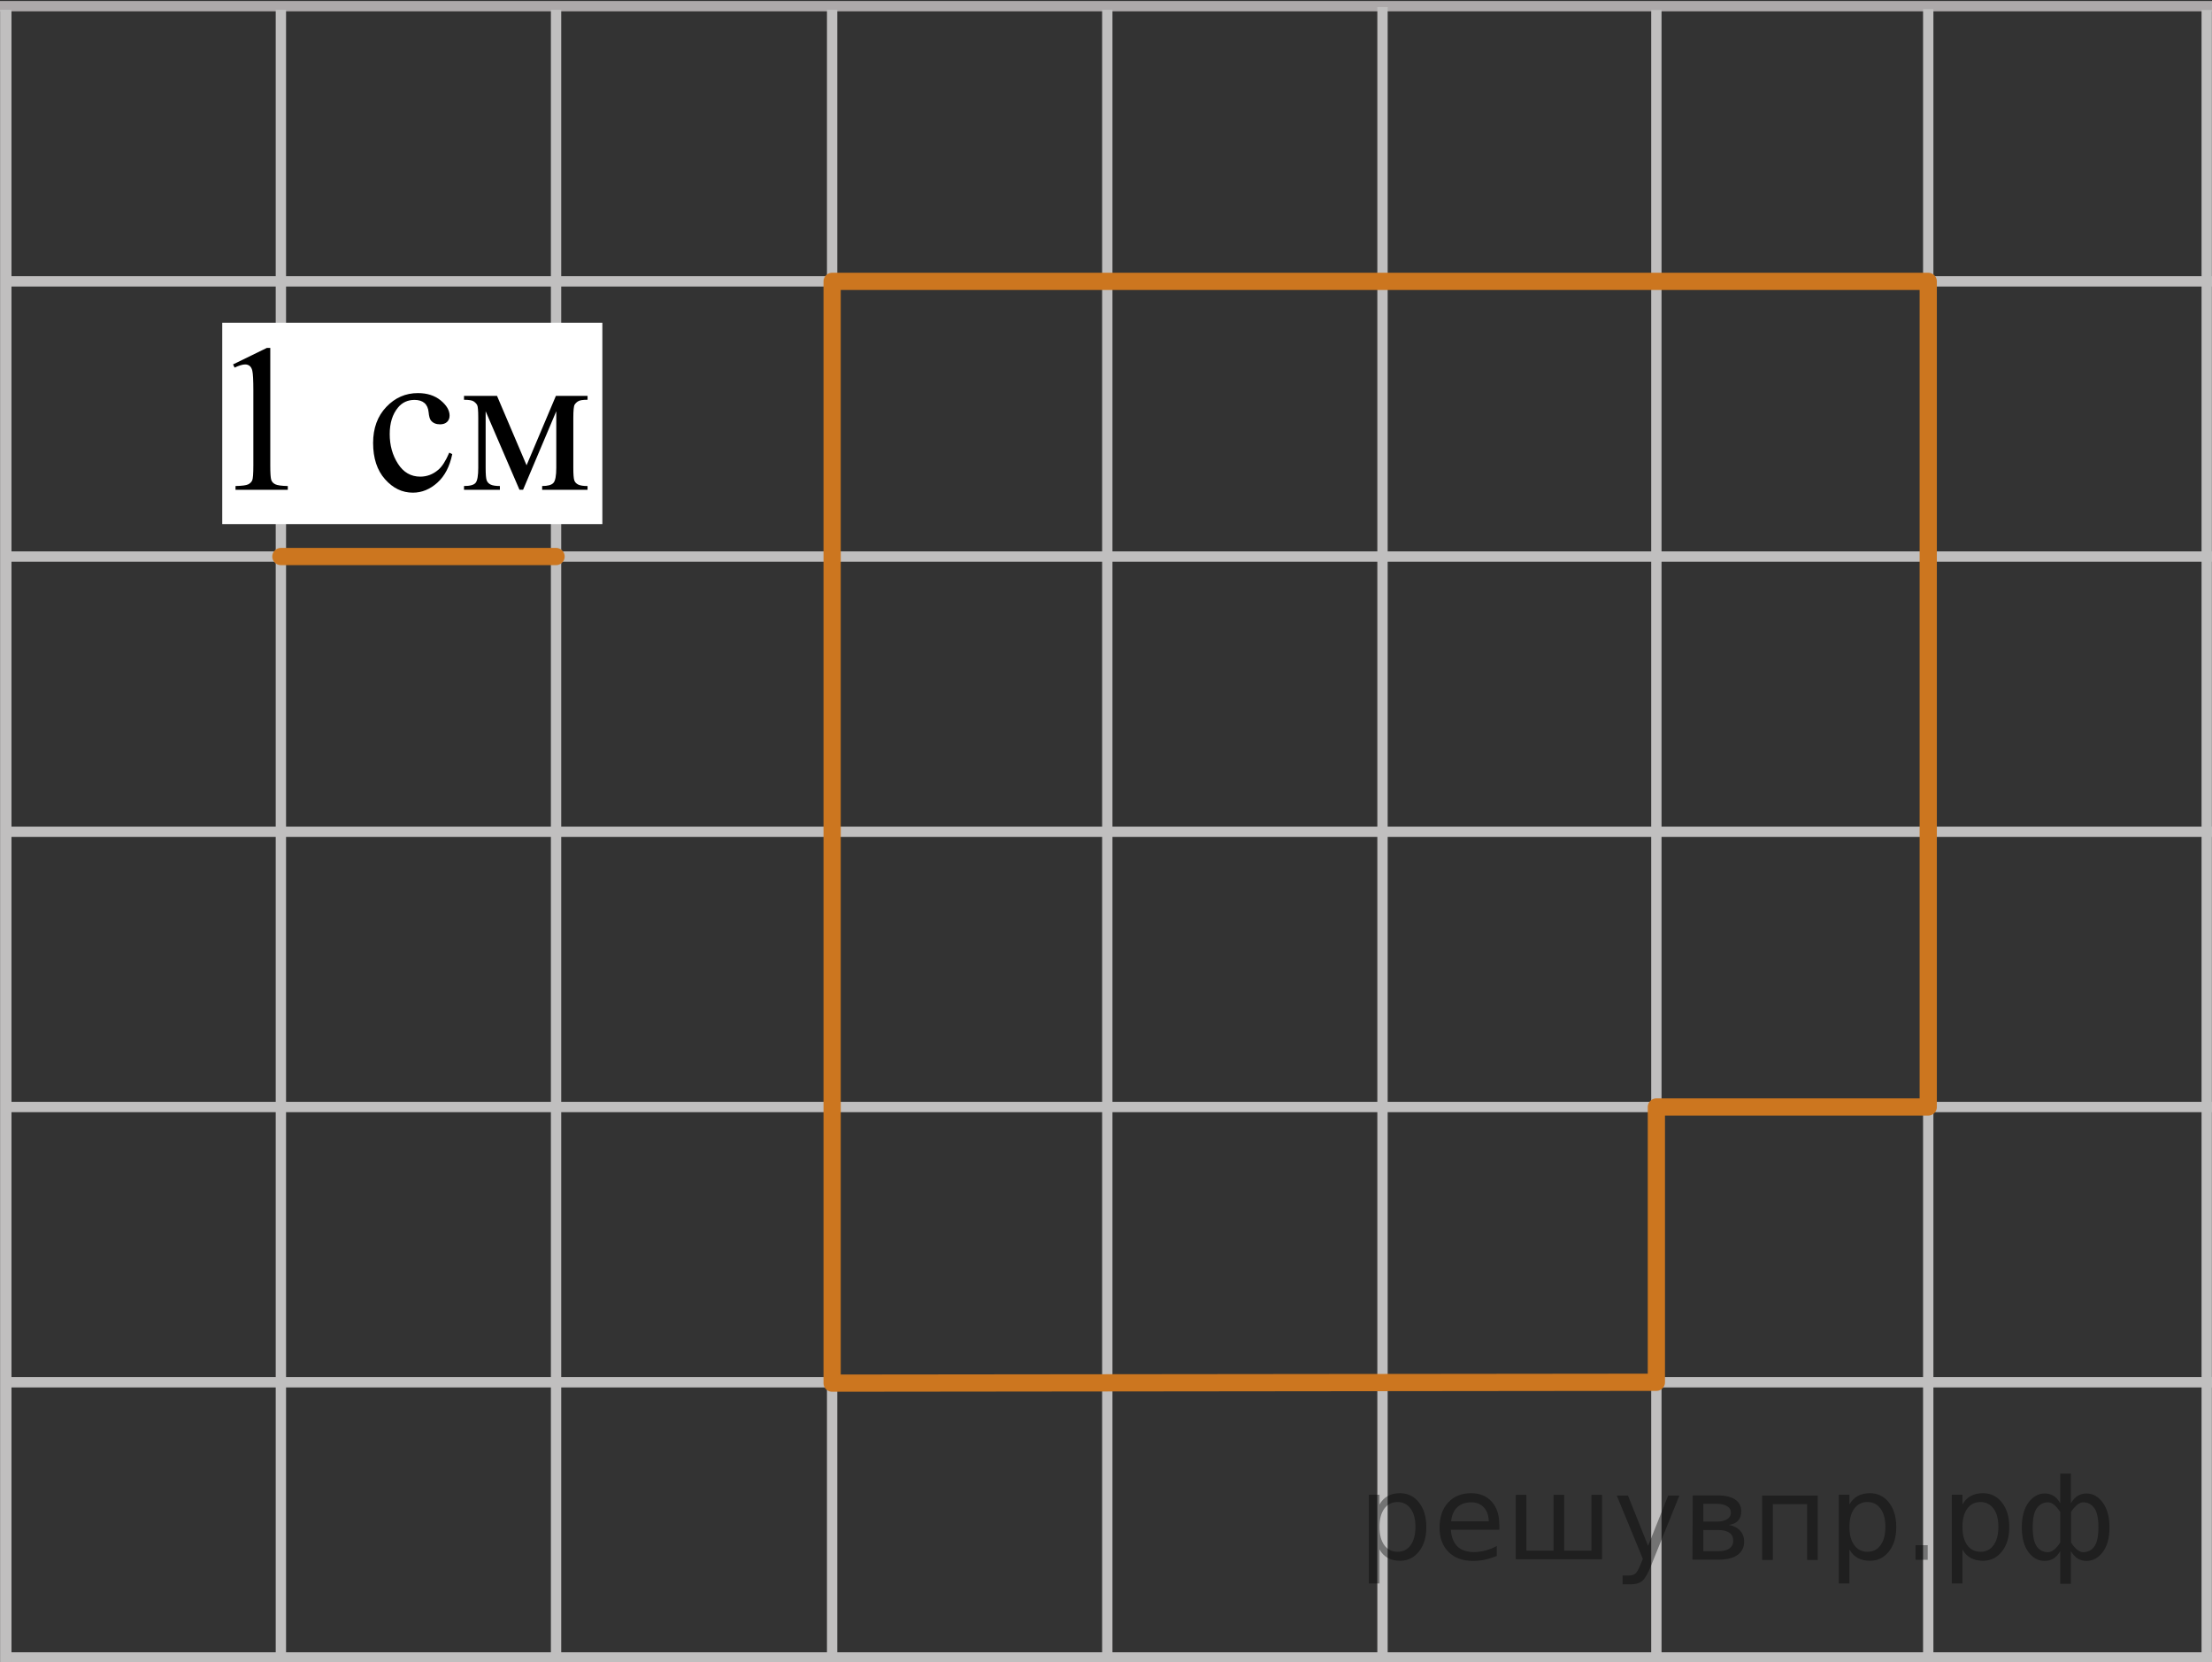 <?xml version="1.0" encoding="utf-8"?>
<!-- Generator: Adobe Illustrator 16.0.0, SVG Export Plug-In . SVG Version: 6.00 Build 0)  -->
<!DOCTYPE svg PUBLIC "-//W3C//DTD SVG 1.1//EN" "http://www.w3.org/Graphics/SVG/1.1/DTD/svg11.dtd">
<svg version="1.1" id="Слой_1" xmlns="http://www.w3.org/2000/svg" xmlns:xlink="http://www.w3.org/1999/xlink" x="0px" y="0px"
	 width="160.51px" height="120.605px" viewBox="0 0 160.51 120.605" enable-background="new 0 0 160.51 120.605"
	 xml:space="preserve">
<rect x="0" y="0" width="160.51" height="120.605" fill="#333333" stroke="none"/>
<line fill="none" stroke="#ADA9AA" stroke-width="0.75" stroke-miterlimit="10" x1="0" y1="0.448" x2="200.058" y2="0.448"/>
<line fill="none" stroke="#C0BFBF" stroke-width="0.75" stroke-miterlimit="10" x1="0.432" y1="20.412" x2="200.058" y2="20.412"/>
<line fill="none" stroke="#C0BFBF" stroke-width="0.75" stroke-miterlimit="10" x1="0.432" y1="40.376" x2="200.058" y2="40.376"/>
<line fill="none" stroke="#C0BFBF" stroke-width="0.75" stroke-miterlimit="10" x1="0.432" y1="60.344" x2="200.058" y2="60.344"/>
<line fill="none" stroke="#C0BFBF" stroke-width="0.75" stroke-miterlimit="10" x1="0.459" y1="80.311" x2="199.918" y2="80.311"/>
<line fill="none" stroke="#C0BFBF" stroke-width="0.75" stroke-miterlimit="10" x1="0.432" y1="100.281" x2="199.918" y2="100.281"/>
<line fill="none" stroke="#C0BFBF" stroke-width="0.75" stroke-miterlimit="10" x1="0.432" y1="120.244" x2="199.918" y2="120.244"/>
<line fill="none" stroke="#C0BFBF" stroke-width="0.75" stroke-miterlimit="10" x1="0.432" y1="140.208" x2="199.918" y2="140.208"/>
<line fill="none" stroke="#C0BFBF" stroke-width="0.75" stroke-miterlimit="10" x1="0.432" y1="160.177" x2="199.918" y2="160.177"/>
<line fill="none" stroke="#C0BFBF" stroke-width="0.75" stroke-miterlimit="10" x1="0.432" y1="180.177" x2="199.918" y2="180.177"/>
<line fill="none" stroke="#ADA9AA" stroke-width="0.75" stroke-miterlimit="10" x1="0.432" y1="200.177" x2="199.918" y2="200.177"/>
<line fill="none" stroke="#C0BFBF" stroke-width="0.75" stroke-miterlimit="10" x1="60.382" y1="200.052" x2="60.382" y2="0.71"/>
<line fill="none" stroke="#C0BFBF" stroke-width="0.75" stroke-miterlimit="10" x1="80.349" y1="200.052" x2="80.349" y2="0.71"/>
<line fill="none" stroke="#C0BFBF" stroke-width="0.75" stroke-miterlimit="10" x1="100.319" y1="200.177" x2="100.319" y2="0.51"/>
<line fill="none" stroke="#C0BFBF" stroke-width="0.75" stroke-miterlimit="10" x1="20.382" y1="200.052" x2="20.382" y2="0.71"/>
<line fill="none" stroke="#C0BFBF" stroke-width="0.75" stroke-miterlimit="10" x1="40.349" y1="200.052" x2="40.349" y2="0.71"/>
<line fill="none" stroke="#C0BFBF" stroke-width="0.75" stroke-miterlimit="10" x1="0.382" y1="200.052" x2="0.382" y2="0.71"/>
<line fill="none" stroke="#C0BFBF" stroke-width="0.75" stroke-miterlimit="10" x1="180.092" y1="200.052" x2="180.092" y2="0.383"/>
<line fill="none" stroke="#C0BFBF" stroke-width="0.75" stroke-miterlimit="10" x1="200.058" y1="200.052" x2="200.058" y2="0.383"/>
<line fill="none" stroke="#C0BFBF" stroke-width="0.75" stroke-miterlimit="10" x1="120.192" y1="200.052" x2="120.192" y2="0.727"/>
<line fill="none" stroke="#C0BFBF" stroke-width="0.75" stroke-miterlimit="10" x1="0.459" y1="200.052" x2="0.459" y2="0.727"/>
<line fill="none" stroke="#C0BFBF" stroke-width="0.75" stroke-miterlimit="10" x1="139.919" y1="199.99" x2="139.919" y2="0.662"/>
<line fill="none" stroke="#C0BFBF" stroke-width="0.75" stroke-miterlimit="10" x1="160.127" y1="200.052" x2="160.127" y2="0.727"/>
<rect x="20.909" y="11.764" fill="none" width="19.199" height="7.646"/>
<polygon fill="none" stroke="#CC761F" stroke-width="1.25" stroke-linecap="round" stroke-linejoin="round" stroke-miterlimit="10" points="
	60.382,20.412 139.919,20.412 139.919,80.311 120.192,80.311 120.192,100.281 60.382,100.344 "/>
<rect x="16.127" y="23.419" fill="#FFFFFF" width="27.582" height="14.604"/>
<line fill="none" stroke="#CC761F" stroke-width="1.25" stroke-linecap="round" stroke-linejoin="round" stroke-miterlimit="10" x1="20.382" y1="40.376" x2="40.349" y2="40.376"/>
<g>
	<g>
		<g>
			<g>
				<g>
					<g>
						<g>
							<g>
								<defs>
									<rect id="SVGID_1_" x="15.127" y="21.797" width="645.507" height="33.949"/>
								</defs>
								<clipPath id="SVGID_2_">
									<use xlink:href="#SVGID_1_"  overflow="visible"/>
								</clipPath>
								<g clip-path="url(#SVGID_2_)">
									<g enable-background="new    ">
										<path d="M16.911,26.437l2.455-1.197h0.246v8.518c0,0.565,0.023,0.918,0.071,1.059c0.047,0.139,0.145,0.244,0.293,0.318
											c0.149,0.074,0.451,0.116,0.908,0.126v0.275H17.09V35.26c0.476-0.01,0.784-0.051,0.922-0.122
											c0.139-0.07,0.236-0.169,0.29-0.29c0.055-0.121,0.082-0.483,0.082-1.091v-5.443c0-0.733-0.025-1.205-0.074-1.413
											c-0.035-0.159-0.098-0.275-0.19-0.352c-0.092-0.074-0.202-0.109-0.331-0.109c-0.184,0-0.439,0.075-0.766,0.229
											L16.911,26.437z"/>
									</g>
								</g>
							</g>
						</g>
					</g>
				</g>
			</g>
		</g>
	</g>
	<g>
		<g>
			<g>
				<g>
					<g>
						<g>
							<g>
								<defs>
									<rect id="SVGID_3_" x="15.127" y="21.797" width="645.507" height="33.949"/>
								</defs>
								<clipPath id="SVGID_4_">
									<use xlink:href="#SVGID_3_"  overflow="visible"/>
								</clipPath>
								<g clip-path="url(#SVGID_4_)">
									<g enable-background="new    ">
										<path d="M32.817,32.945c-0.184,0.896-0.543,1.588-1.079,2.071c-0.536,0.482-1.128,0.726-1.778,0.726
											c-0.774,0-1.448-0.324-2.023-0.976c-0.576-0.648-0.863-1.526-0.863-2.634c0-1.069,0.319-1.939,0.956-2.609
											c0.637-0.671,1.402-1.005,2.295-1.005c0.669,0,1.22,0.178,1.651,0.53c0.432,0.354,0.647,0.725,0.647,1.104
											c0,0.188-0.061,0.342-0.182,0.458c-0.122,0.115-0.292,0.175-0.51,0.175c-0.292,0-0.513-0.094-0.662-0.282
											c-0.084-0.104-0.14-0.303-0.167-0.596c-0.027-0.292-0.127-0.517-0.301-0.669c-0.173-0.149-0.414-0.225-0.722-0.225
											c-0.496,0-0.895,0.185-1.197,0.552c-0.402,0.483-0.603,1.128-0.603,1.927c0,0.813,0.199,1.531,0.599,2.153
											c0.399,0.621,0.938,0.934,1.618,0.934c0.486,0,0.922-0.166,1.309-0.498c0.273-0.229,0.538-0.643,0.796-1.243
											L32.817,32.945z"/>
									</g>
									<g enable-background="new    ">
										<path d="M38.21,33.756l2.128-5.036h2.298v0.283c-0.337,0-0.562,0.033-0.673,0.103c-0.111,0.064-0.2,0.147-0.264,0.248
											c-0.065,0.1-0.097,0.422-0.097,0.968v3.614c0,0.473,0.023,0.774,0.07,0.911c0.047,0.138,0.144,0.239,0.29,0.311
											c0.146,0.068,0.371,0.103,0.673,0.103v0.275H39.34V35.26c0.407,0,0.679-0.074,0.818-0.227
											c0.139-0.151,0.208-0.519,0.208-1.099v-4.1l-2.41,5.698h-0.261l-2.455-5.698v4.1c0,0.473,0.025,0.774,0.075,0.911
											c0.049,0.138,0.146,0.238,0.29,0.311c0.144,0.068,0.367,0.104,0.669,0.104v0.275H33.67V35.26
											c0.441,0,0.724-0.079,0.848-0.24c0.124-0.16,0.186-0.521,0.186-1.083V30.32c0-0.53-0.027-0.846-0.082-0.941
											c-0.055-0.096-0.139-0.183-0.253-0.26c-0.114-0.077-0.347-0.115-0.699-0.115v-0.282h2.396L38.21,33.756z"/>
									</g>
								</g>
							</g>
						</g>
					</g>
				</g>
			</g>
		</g>
	</g>
</g>
<g style="stroke:none;fill:#000;fill-opacity:0.40"><path d="m 100.1,112.4 v 2.48 h -0.77 v -6.44 h 0.77 v 0.71 q 0.24,-0.42 0.61,-0.62 0.37,-0.20 0.88,-0.20 0.85,0 1.38,0.68 0.53,0.68 0.53,1.77 0,1.10 -0.53,1.77 -0.53,0.68 -1.38,0.68 -0.51,0 -0.88,-0.20 -0.37,-0.20 -0.61,-0.62 z m 2.61,-1.63 q 0,-0.85 -0.35,-1.32 -0.35,-0.48 -0.95,-0.48 -0.61,0 -0.96,0.48 -0.35,0.48 -0.35,1.32 0,0.85 0.35,1.33 0.35,0.48 0.96,0.48 0.61,0 0.95,-0.48 0.35,-0.48 0.35,-1.33 z"/><path d="m 108.8,110.6 v 0.38 h -3.52 q 0.05,0.79 0.47,1.21 0.43,0.41 1.19,0.41 0.44,0 0.85,-0.11 0.42,-0.11 0.82,-0.33 v 0.72 q -0.41,0.17 -0.85,0.27 -0.43,0.09 -0.88,0.09 -1.12,0 -1.77,-0.65 -0.65,-0.65 -0.65,-1.76 0,-1.15 0.62,-1.82 0.62,-0.68 1.67,-0.68 0.94,0 1.49,0.61 0.55,0.60 0.55,1.65 z m -0.77,-0.23 q -0.01,-0.63 -0.35,-1.00 -0.34,-0.38 -0.91,-0.38 -0.64,0 -1.03,0.36 -0.38,0.36 -0.44,1.02 z"/><path d="m 113.5,112.5 h 1.98 v -4.05 h 0.77 v 4.67 h -6.26 v -4.67 h 0.77 v 4.05 h 1.97 v -4.05 h 0.77 z"/><path d="m 119.8,113.6 q -0.33,0.83 -0.63,1.09 -0.31,0.25 -0.82,0.25 h -0.61 v -0.64 h 0.45 q 0.32,0 0.49,-0.15 0.17,-0.15 0.39,-0.71 l 0.14,-0.35 -1.89,-4.59 h 0.81 l 1.46,3.65 1.46,-3.65 h 0.81 z"/><path d="m 123.6,111.0 v 1.54 h 1.09 q 0.53,0 0.80,-0.20 0.28,-0.20 0.28,-0.57 0,-0.38 -0.28,-0.57 -0.28,-0.20 -0.80,-0.20 z m 0,-1.90 v 1.29 h 1.01 q 0.43,0 0.71,-0.17 0.28,-0.17 0.28,-0.48 0,-0.31 -0.28,-0.47 -0.28,-0.17 -0.71,-0.17 z m -0.77,-0.61 h 1.82 q 0.82,0 1.26,0.30 0.44,0.30 0.44,0.85 0,0.43 -0.23,0.68 -0.23,0.25 -0.67,0.31 0.53,0.10 0.82,0.42 0.29,0.32 0.29,0.79 0,0.62 -0.48,0.97 -0.48,0.34 -1.37,0.34 h -1.90 z"/><path d="m 131.9,108.5 v 4.67 h -0.77 v -4.05 h -2.49 v 4.05 h -0.77 v -4.67 z"/><path d="m 134.2,112.4 v 2.48 h -0.77 v -6.44 h 0.77 v 0.71 q 0.24,-0.42 0.61,-0.62 0.37,-0.20 0.88,-0.20 0.85,0 1.38,0.68 0.53,0.68 0.53,1.77 0,1.10 -0.53,1.77 -0.53,0.68 -1.38,0.68 -0.51,0 -0.88,-0.20 -0.37,-0.20 -0.61,-0.62 z m 2.61,-1.63 q 0,-0.85 -0.35,-1.32 -0.35,-0.48 -0.95,-0.48 -0.61,0 -0.96,0.48 -0.35,0.48 -0.35,1.32 0,0.85 0.35,1.33 0.35,0.48 0.96,0.48 0.61,0 0.95,-0.48 0.35,-0.48 0.35,-1.33 z"/><path d="m 139.0,112.1 h 0.88 v 1.06 h -0.88 z"/><path d="m 142.4,112.4 v 2.48 h -0.77 v -6.44 h 0.77 v 0.71 q 0.24,-0.42 0.61,-0.62 0.37,-0.20 0.88,-0.20 0.85,0 1.38,0.68 0.53,0.68 0.53,1.77 0,1.10 -0.53,1.77 -0.53,0.68 -1.38,0.68 -0.51,0 -0.88,-0.20 -0.37,-0.20 -0.61,-0.62 z m 2.61,-1.63 q 0,-0.85 -0.35,-1.32 -0.35,-0.48 -0.95,-0.48 -0.61,0 -0.96,0.48 -0.35,0.48 -0.35,1.32 0,0.85 0.35,1.33 0.35,0.48 0.96,0.48 0.61,0 0.95,-0.48 0.35,-0.48 0.35,-1.33 z"/><path d="m 147.5,110.8 q 0,0.98 0.30,1.40 0.30,0.41 0.82,0.41 0.41,0 0.88,-0.70 v -2.22 q -0.47,-0.70 -0.88,-0.70 -0.51,0 -0.82,0.42 -0.30,0.41 -0.30,1.39 z m 2,4.10 v -2.37 q -0.24,0.39 -0.51,0.55 -0.27,0.16 -0.62,0.16 -0.70,0 -1.18,-0.64 -0.48,-0.65 -0.48,-1.79 0,-1.15 0.48,-1.80 0.49,-0.66 1.18,-0.66 0.35,0 0.62,0.16 0.28,0.16 0.51,0.55 v -2.15 h 0.77 v 2.15 q 0.24,-0.39 0.51,-0.55 0.28,-0.16 0.62,-0.16 0.70,0 1.18,0.66 0.49,0.66 0.49,1.80 0,1.15 -0.49,1.79 -0.48,0.64 -1.18,0.64 -0.35,0 -0.62,-0.16 -0.27,-0.16 -0.51,-0.55 v 2.37 z m 2.77,-4.10 q 0,-0.98 -0.30,-1.39 -0.30,-0.42 -0.81,-0.42 -0.41,0 -0.88,0.70 v 2.22 q 0.47,0.70 0.88,0.70 0.51,0 0.81,-0.41 0.30,-0.42 0.30,-1.40 z"/></g></svg>

<!--File created and owned by https://sdamgia.ru. Copying is prohibited. All rights reserved.-->

